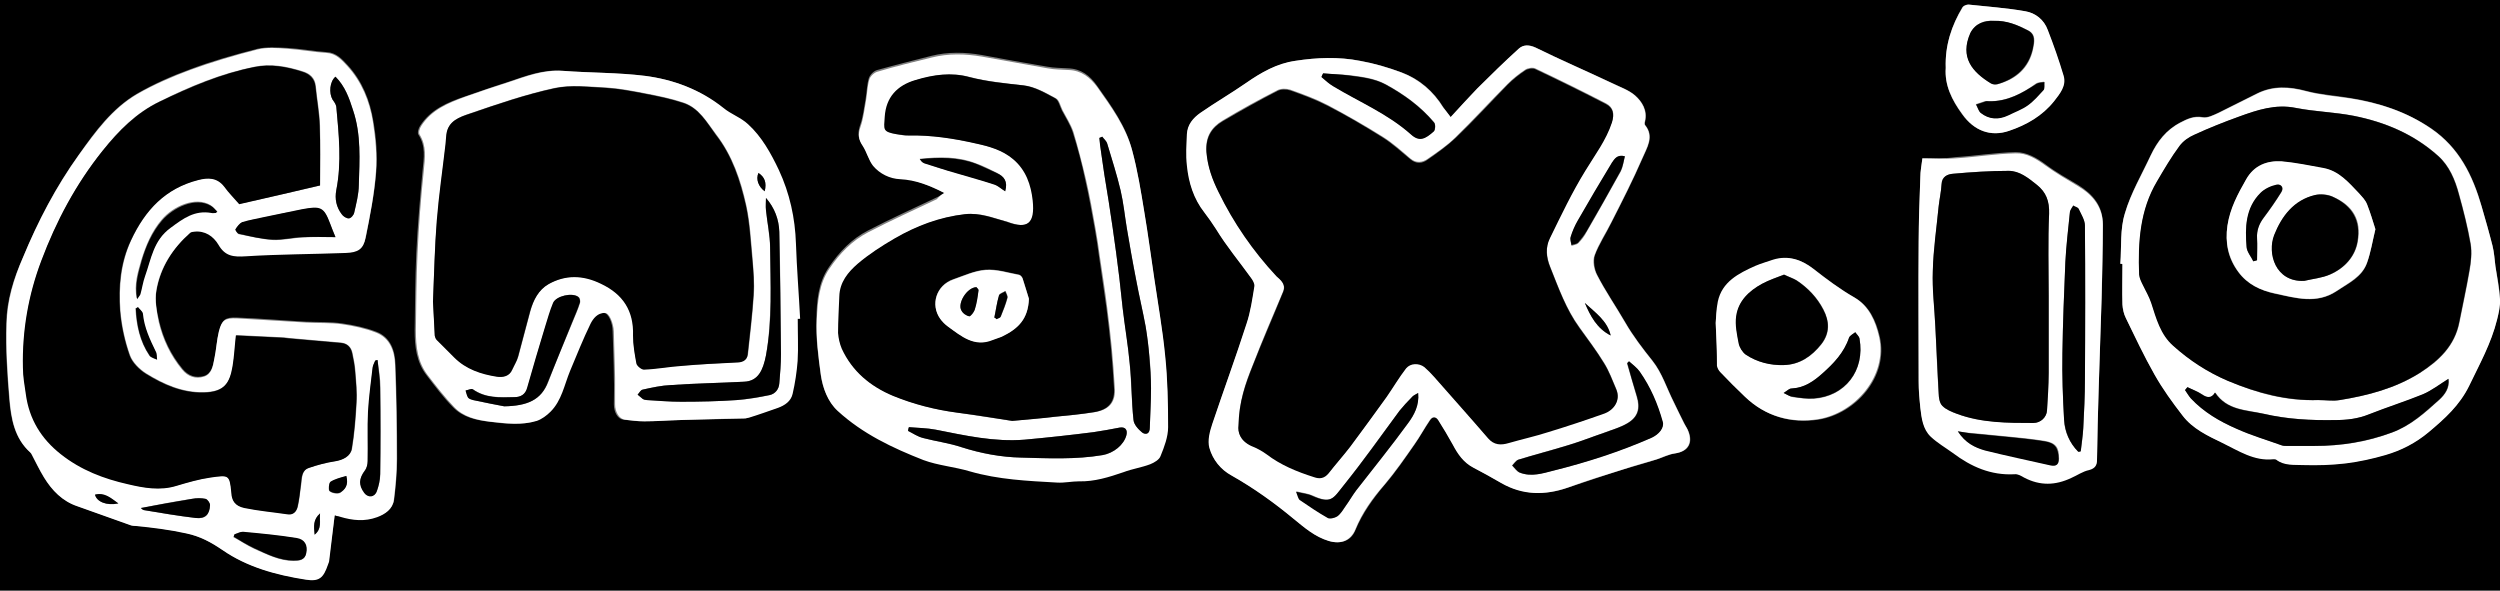 <?xml version="1.0" encoding="utf-8"?>
<!-- Generator: Adobe Illustrator 19.0.0, SVG Export Plug-In . SVG Version: 6.00 Build 0)  -->
<svg version="1.1" id="Lag_1" xmlns="http://www.w3.org/2000/svg" xmlns:xlink="http://www.w3.org/1999/xlink" x="0px" y="0px"
	 viewBox="-3.2 319.4 599.9 141.7" style="enable-background:new -3.2 319.4 599.9 141.7;" xml:space="preserve">
<rect x="-3.2" y="319.4" width="599.9" height="141.7" fill="#808080" stroke="none"/>
<style type="text/css">
	.st0{fill:#FFFFFF;}
</style>
<g>
	<path d="M-3.2,461.1c0-47.2,0-94.5,0-141.7c200.6,0,401.1,0,601.8,0c0,47.2,0,94.5,0,141.7C397.9,461.1,197.4,461.1-3.2,461.1z
		 M77.1,443.1c0.1,0,0.3-0.1,0.5-0.1c0.3,0,0.6,0.1,0.9,0.2c2.9,1,5.9,1.2,8.9,0.1c2-0.7,3.7-1.9,4-4.1c0.4-3.3,0.7-6.5,0.7-9.8
		c0-7.5-0.1-15.1-0.4-22.6c-0.1-3.3-1.2-6.5-4.6-7.8c-2.6-1-5.4-1.6-8.2-2c-2.8-0.4-5.7-0.3-8.6-0.4c-5.5-0.3-11.1-0.8-16.6-1
		c-2.8-0.1-3.6,0.4-4.3,3.2c-0.6,2.2-0.7,4.4-1.1,6.6c-0.4,1.7-0.7,3.6-2.5,4.2c-2,0.6-3.8,0-5.2-1.7c-2.8-3.4-4.6-7.2-5.6-11.4
		c-0.6-2.5-1.1-5.2-0.6-7.6c1-5.5,4-10.1,8.1-13.8c0.2-0.2,0.7-0.2,1-0.3c2.6-0.3,4.7,1.1,5.8,3.1c1.6,2.8,3.6,3,6.6,2.8
		c8-0.6,16-0.6,24-0.8c2.8-0.1,4.1-0.9,4.7-3.6c1-5.2,2.1-10.5,2.5-15.8c0.3-4,0-8-0.7-12c-0.8-5-2.7-9.7-6.2-13.5
		c-1.3-1.4-2.7-3-5-3.1c-3.1-0.2-6.2-0.8-9.4-1c-2.4-0.1-4.9-0.3-7.2,0.2c-5.4,1.4-10.8,2.9-16.1,4.9c-4.4,1.6-8.7,3.5-12.7,5.8
		c-6,3.5-10.1,9-14,14.6C10.3,364,6,372.3,2.4,381c-2.4,5.2-4,10.5-4.1,16c-0.2,6,0.2,12.1,0.7,18.1c0.4,4.7,1.2,9.4,5,12.8
		c0.1,0.1,0.2,0.3,0.3,0.4c1,1.9,1.9,3.8,3,5.6c1.9,3.1,4.4,5.7,8,6.9c4.3,1.5,8.6,3.1,12.9,4.6c0.3,0.1,0.6,0,0.9,0.1
		c4.1,0.4,8.2,0.9,12.3,1.8c3.3,0.8,5.9,2.1,8.7,4c6,4.1,12.9,6,20,7.1c3.2,0.5,4.3-0.4,5.3-3.6c0.1-0.3,0.3-0.7,0.3-1
		C76.2,450.3,76.6,446.7,77.1,443.1z M344.9,347.5c-0.9-1.1-1.3-1.7-1.7-2.3c-2.4-3.9-5.7-6.8-10-8.4c-3.2-1.2-6.6-2.2-10-2.8
		c-5.1-1-10.4-0.8-15.5,0c-4.5,0.7-8.2,2.8-11.8,5.3c-3.6,2.5-7.4,4.7-11,7.2c-1.7,1.2-3.1,2.9-3.2,5.1c-0.1,2.5-0.2,5,0,7.5
		c0.4,4.1,1.6,8,4.2,11.3c1,1.3,1.9,2.6,2.8,4c2.5,4.1,5.6,7.8,8.4,11.7c0.4,0.6,0.9,1.4,0.8,2c-0.5,3-1,6.1-1.9,9
		c-2.6,8-5.6,15.9-8.2,24c-0.6,1.9-1.2,4.1-0.7,5.8c0.7,2.8,2.7,5.1,5.3,6.6c5.3,3,10.2,6.5,14.9,10.4c2.5,2.1,5,4.3,8.4,5.3
		c3.1,0.9,5.4-0.1,6.4-2.7c1.7-4,4.2-7.5,7-10.8c2.6-3,4.9-6.4,7.2-9.7c1.3-1.9,2.4-3.9,3.7-5.8c0.6-0.9,1.4-0.9,2,0
		c1.2,1.9,2.4,3.9,3.5,5.9c1.2,2.2,2.6,4.2,4.9,5.5c2.3,1.2,4.5,2.5,6.7,3.7c5.2,2.9,10.5,3,16,1.1c4.5-1.5,8.9-3,13.4-4.4
		c2.6-0.8,5.3-1.5,8-2.4c1.4-0.4,2.8-1.2,4.3-1.4c3.4-0.5,4.2-2.7,3.2-5.3c-0.3-0.7-0.7-1.2-1-1.9c-0.9-1.7-1.7-3.4-2.5-5.1
		c-1.7-3.3-2.8-7-5.1-9.9c-2.4-3-4.7-6-6.6-9.3c-2.2-3.8-4.7-7.4-6.7-11.3c-0.7-1.3-1-3.4-0.6-4.7c1-2.7,2.7-5.2,4-7.9
		c2.6-5.1,5.2-10.2,7.5-15.5c1-2.4,2.9-5.1,0.6-7.9c-0.2-0.2-0.1-0.6,0-0.9c0.6-2.6-0.7-4.7-2.4-6.2c-1.5-1.3-3.5-2-5.4-2.9
		c-6.2-2.9-12.4-5.6-18.5-8.6c-1.5-0.7-2.9-0.7-4,0.3c-3.4,3.1-6.7,6.3-9.9,9.5C349.2,342.8,347.2,345,344.9,347.5z M223.4,365.7
		c-0.7,0.4-1.2,0.8-1.9,1.1c-5.5,2.6-11,5.1-16.4,7.9c-3.9,2-6.9,5.1-9.4,8.8c-2.6,3.8-2.9,8.1-3,12.2c-0.2,4.4,0.4,8.9,1,13.4
		c0.4,3.2,1.6,6.3,4,8.5c5.9,5.5,13.1,8.9,20.6,11.8c3.5,1.4,7.5,1.6,11.1,2.7c6.9,2.1,13.9,2.3,21,2.7c1.7,0.1,3.5-0.3,5.2-0.3
		c3.8,0.1,7.3-1,10.7-2.2c2.1-0.7,4.3-1.1,6.4-1.9c1-0.4,2.2-1.1,2.5-2c0.8-2.2,1.8-4.6,1.8-6.9c0-5.7-0.1-11.4-0.7-17.1
		c-0.6-6.2-1.7-12.3-2.6-18.5c-0.8-5.3-1.5-10.7-2.4-16c-0.8-4.9-1.6-9.9-2.9-14.7c-1.5-5.7-5-10.5-8.4-15.3c-1.7-2.4-3.8-4-6.9-4.1
		c-1.7-0.1-3.4-0.1-5-0.4c-5.2-0.9-10.5-1.8-15.7-2.8c-4-0.7-8.1-0.8-12.1,0.2c-4.3,1.1-8.7,2.2-13,3.4c-0.8,0.2-1.7,1.1-2,1.9
		c-0.5,1.6-0.5,3.4-0.8,5.1c-0.4,2.1-0.6,4.3-1.3,6.2c-0.6,1.8-0.6,3.1,0.5,4.6c1,1.5,1.4,3.4,2.5,4.8c1.6,1.9,4,3.1,6.5,3.2
		C216.5,362.6,219.9,363.9,223.4,365.7z M188.2,395.9c0.1,0,0.2,0,0.3,0c-0.3-6-0.8-12-1-18c-0.2-6.2-1.6-12.1-4.1-17.7
		c-1.9-4.1-4-8-7.4-11c-1.7-1.6-4.1-2.4-5.9-3.9c-5.5-4.5-11.9-6.9-18.8-7.7c-6.5-0.8-13.1-0.7-19.7-1.2c-4.6-0.4-8.8,1.3-13,2.7
		c-3.5,1.1-6.9,2.3-10.4,3.5c-4.1,1.4-8.1,3.1-10.6,7c-0.4,0.6-0.7,1.7-0.4,2.1c1.8,2.8,1.3,5.6,1,8.6c-0.6,6.6-1.2,13.2-1.5,19.8
		c-0.3,6.2-0.3,12.4-0.4,18.6c0,3.8,0.4,7.6,2.9,10.8c2,2.6,4,5.3,6.3,7.6c2.3,2.4,5.4,3.1,8.7,3.5c3.7,0.5,7.5,0.9,11.1-0.2
		c1.2-0.4,2.3-1.3,3.3-2.2c2.8-2.7,3.3-6.4,4.7-9.8c1.6-3.8,3.1-7.6,4.9-11.3c0.6-1.3,1.7-2.7,3.5-2.6c1.1,0,2.1,2.4,2.1,4.4
		c0.1,3.7,0.3,7.4,0.3,11.2c0.1,2.1,0,4.2,0,6.3c0,2,1,3.6,2.3,3.7c1.6,0.2,3.2,0.4,4.8,0.4c2.8,0,5.5-0.3,8.3-0.3
		c5.3-0.1,10.6-0.2,15.9-0.4c0.3,0,0.6-0.1,0.9-0.2c2.3-0.8,4.5-1.6,6.8-2.3c1.7-0.6,3.2-1.6,3.6-3.4c0.6-2.6,1-5.2,1.2-7.9
		C188.3,402.7,188.2,399.3,188.2,395.9z M505.6,382.7c0.2,0,0.4,0,0.5,0c0,3.2-0.1,6.5,0,9.7c0,1.1,0.3,2.3,0.8,3.2
		c2.2,4.6,4.4,9.2,6.9,13.6c2,3.4,4.3,6.7,6.7,9.8c2.5,3.2,6.1,5,9.6,6.6c3.8,1.8,7.6,4.3,12.2,3.9c0.2,0,0.5,0,0.7,0.1
		c2,1.5,4.4,1.2,6.5,1.3c3.4,0.2,6.8,0,10.2-0.4c3.2-0.4,6.4-1.1,9.5-2c3.8-1.1,7.3-2.9,10.4-5.5c3.9-3.2,7.4-6.4,9.7-11.1
		c2.5-5.2,5.3-10.3,6.7-15.9c0.4-1.6,0.7-3.3,0.7-4.9c-0.1-2.7-0.7-5.3-1.1-7.9c-0.2-1.6-0.3-3.3-0.7-4.9c-0.8-3.1-1.7-6.3-2.6-9.4
		c-2.1-7.5-5.4-14.1-12.1-18.7c-6-4-12.5-6.2-19.5-7.3c-3.5-0.6-7.1-0.8-10.5-1.7c-4.1-1.1-8-1.3-11.8,0.6c-3.1,1.5-6.1,3.1-9.2,4.6
		c-1.2,0.6-2.7,1.3-3.8,1.1c-2.2-0.4-3.7,0.4-5.5,1.3c-3.3,1.8-5.5,4.5-7,7.8c-2.2,4.6-4.8,9.1-6.2,13.9
		C505.5,374.4,505.9,378.6,505.6,382.7z M458.1,357.4c-0.2,1.7-0.5,3.1-0.5,4.4c-0.2,5.2-0.3,10.3-0.4,15.5c-0.1,11.1,0,22.3,0,33.4
		c0,2.1,0.1,4.2,0.4,6.3c0.3,2.5,0.6,5.1,2.5,6.9c1.6,1.5,3.5,2.6,5.3,3.9c4.4,3.3,9.2,5.4,14.8,5.1c0.8,0,1.6,0.4,2.3,0.8
		c3.7,2.1,7.5,1.9,11.3,0.1c1.4-0.7,2.8-1.6,4.3-1.9c1.6-0.3,1.9-1.1,1.9-2.5c0.1-5.7,0.2-11.3,0.4-17c0.2-7.2,0.5-14.4,0.7-21.6
		c0.2-5.9,0.3-11.8,0.3-17.7c0-4.3-2.4-7.1-5.9-9.3c-2.7-1.6-5.4-3.1-7.9-5c-2.2-1.6-4.5-2.9-7.1-2.9c-4.8,0.1-9.6,0.9-14.4,1.2
		C463.4,357.5,460.7,357.4,458.1,357.4z M408.5,396.9c0.2,4,0.3,7.2,0.5,10.4c0,0.5,0.4,1.1,0.8,1.5c1.9,2,3.9,4,5.9,5.9
		c4.9,4.7,11,6.4,17.5,5.4c8.9-1.4,16.8-10.3,14.7-19.8c-0.9-3.9-2.5-7.4-5.9-9.4c-3.5-2-6.7-4.4-9.9-6.9c-2.8-2.2-6-3.3-9.6-2.2
		c-1.5,0.4-3,0.9-4.3,1.5c-4,1.8-8,3.8-9,8.6C408.6,393.8,408.6,395.8,408.5,396.9z M463.7,335.7c-0.3,4.1,1.4,7.7,3.9,11.1
		c2.8,3.9,6.8,5.5,11.2,4c4.2-1.5,8-3.6,10.8-7.1c1.4-1.8,3-3.7,2.3-6.1c-1.1-3.7-2.4-7.4-3.8-11c-0.9-2.5-2.9-4.1-5.4-4.5
		c-4.5-0.8-9.1-1.1-13.6-1.6c-0.4,0-1.1,0.2-1.4,0.6C465.1,325.5,463.5,330.3,463.7,335.7z"/>
	<path class="st0" d="M77.1,443.1c-0.4,3.6-0.9,7.2-1.3,10.8c0,0.3-0.2,0.7-0.3,1c-1.1,3.2-2.1,4.1-5.3,3.6c-7.1-1.1-14.1-3-20-7.1
		c-2.8-1.9-5.3-3.3-8.7-4c-4.1-0.9-8.1-1.4-12.3-1.8c-0.3,0-0.6,0-0.9-0.1c-4.3-1.5-8.6-3.1-12.9-4.6c-3.6-1.2-6.1-3.8-8-6.9
		c-1.1-1.8-2-3.7-3-5.6c-0.1-0.2-0.2-0.3-0.3-0.4c-3.8-3.4-4.6-8.1-5-12.8c-0.5-6-0.9-12.1-0.7-18.1c0.1-5.5,1.7-10.8,3.9-15.9
		c3.6-8.7,7.9-16.9,13.4-24.6c4-5.5,8-11.1,14-14.6c4-2.3,8.4-4.2,12.7-5.8c5.2-1.9,10.6-3.5,16.1-4.9c2.3-0.6,4.8-0.4,7.2-0.2
		c3.1,0.2,6.2,0.8,9.4,1c2.3,0.1,3.7,1.7,5,3.1c3.5,3.8,5.4,8.5,6.2,13.5c0.6,3.9,1,8,0.7,12c-0.4,5.3-1.4,10.5-2.5,15.8
		c-0.5,2.7-1.8,3.5-4.7,3.6c-8,0.3-16,0.3-24,0.8c-3,0.2-5,0-6.6-2.8c-1.2-2-3.2-3.4-5.8-3.1c-0.3,0-0.8,0.1-1,0.3
		c-4.2,3.7-7.2,8.3-8.1,13.8c-0.4,2.4,0.1,5.1,0.6,7.6c1,4.2,2.8,8,5.6,11.4c1.4,1.7,3.2,2.3,5.2,1.7c1.9-0.6,2.2-2.5,2.5-4.2
		c0.5-2.2,0.6-4.5,1.1-6.6c0.7-2.8,1.5-3.3,4.3-3.2c5.6,0.3,11.1,0.7,16.6,1c2.9,0.2,5.8,0,8.6,0.4c2.8,0.4,5.6,1,8.2,2
		c3.4,1.3,4.5,4.5,4.6,7.8c0.3,7.5,0.4,15.1,0.4,22.6c0,3.3-0.3,6.6-0.7,9.8c-0.3,2.2-2.1,3.4-4,4.1c-3,1.1-5.9,0.8-8.9-0.1
		c-0.3-0.1-0.6-0.2-0.9-0.2C77.4,443,77.2,443.1,77.1,443.1z M73.6,363.9c0-5.2,0.1-9.8,0-14.4c-0.1-3.1-0.7-6.2-1-9.4
		c-0.2-2.1-1.5-3.1-3.2-3.6c-3.8-1.2-7.6-1.9-11.5-1.1c-8,1.6-15.5,4.7-22.7,8.3c-5.6,2.7-9.9,6.9-13.7,11.8
		c-6.4,8-11.1,16.9-14.7,26.4c-3.1,8.3-4.6,16.8-4.4,25.6c0,2.1,0.4,4.3,0.7,6.4c0.9,5.9,3.7,10.6,8.4,14.4
		c4.8,3.8,10.2,5.8,16.1,7.2c3.8,0.9,7.6,1.6,11.6,0.4c2.7-0.8,5.5-1.6,8.2-2c4.2-0.5,4.6-0.7,5,3.6c0.2,2,0.9,3.3,3.1,3.7
		c3.4,0.7,6.8,1,10.2,1.5c1.5,0.2,2.3-0.6,2.6-1.8c0.4-1.7,0.5-3.5,0.8-5.3c0.2-1.5,0.1-3.4,1.9-4c2.1-0.7,4.2-1.2,6.3-1.6
		c1.9-0.3,3.7-1.2,4-3c0.6-3.6,0.9-7.3,1.1-11c0.1-2.5-0.1-5-0.3-7.5c-0.1-1.5-0.4-2.9-0.7-4.4c-0.3-1.4-1.2-2.3-2.7-2.5
		c-4.2-0.4-8.3-0.7-12.5-1.1c-0.8-0.1-1.5-0.2-2.3-0.2c-3.5-0.2-6.9-0.3-10.4-0.5c-0.3,2.6-0.4,5-0.8,7.4c-0.7,4.1-2,6.2-7,6.3
		c-5.1,0.1-9.6-1.9-13.8-4.5c-1.6-1-3.3-2.7-3.9-4.4c-1.2-3.4-2-7.1-2.3-10.7c-0.4-5.8,0.1-11.4,2.6-16.9
		c3.4-7.3,8.3-12.5,16.2-14.5c2.3-0.6,4.5-0.6,6.2,1.6c1.1,1.4,2.3,2.7,3.6,4.2C60.7,366.9,67.3,365.4,73.6,363.9z M77.3,337.8
		c-1.4,1.2-1.6,4-0.7,5.5c0.3,0.5,0.8,1.1,0.9,1.7c0.6,6.7,1.4,13.3,0,20c-0.4,2.2,0,4.1,1.3,5.8c0.4,0.5,1.2,1.1,1.7,1
		c0.5,0,1.2-0.8,1.3-1.4c0.5-2.2,1-4.4,1.1-6.6c0.1-6,0.6-12.2-1.4-18C80.6,342.9,79.6,340.1,77.3,337.8z M77.3,376.3
		c-0.5-1.2-0.9-2.2-1.3-3.2c-1.5-3.9-2.3-4.2-6.7-3.4c-3.1,0.6-6.1,1.2-9.2,1.9c-1.7,0.4-3.5,0.6-5.2,1.2c-0.7,0.2-1.2,1-1.6,1.7
		c-0.1,0.1,0.5,1,0.8,1.1c2.7,0.5,5.4,1.2,8.2,1.4c2.3,0.1,4.7-0.5,7.1-0.6C72,376.2,74.5,376.3,77.3,376.3z M87.4,405.8
		c-0.2,0-0.4,0-0.5,0c-0.2,0.5-0.5,1.1-0.6,1.6c-0.4,3.5-0.9,7.1-1.1,10.6c-0.2,4,0,8-0.1,11.9c0,0.8-0.3,1.7-0.7,2.3
		c-1.4,1.9-1.5,3.4-0.1,5.3c0.9,1.2,2.5,1.1,3-0.4c0.4-1.3,0.7-2.6,0.8-4c0.1-6.9,0.1-13.9,0-20.8C88.1,410.3,87.7,408,87.4,405.8z
		 M53.1,447.6c-0.1,0.2-0.2,0.4-0.3,0.7c1.7,0.9,3.3,2,5,2.8c3,1.3,6,2.9,9.4,2.9c1.4,0,2.7-0.1,3-1.8c0.4-1.9-0.4-3.3-2.3-3.6
		c-4.3-0.7-8.6-1.1-12.9-1.5C54.5,447,53.8,447.4,53.1,447.6z M48.6,370.5c0.1-0.1,0.2-0.3,0.3-0.4c-0.5-0.5-1-1.1-1.6-1.5
		c-3.7-2.2-9.1,0.4-11.7,3.5c-2.4,2.8-3.8,6.2-4.9,9.7c-0.8,2.9-1.8,5.7-1.1,9.2c0.4-0.6,0.7-0.8,0.8-1.2c0.4-1.4,0.6-2.9,1.1-4.3
		c1.5-4.1,2.1-8.6,6.1-11.6c3.1-2.3,5.8-4.3,9.8-3.6C47.9,370.6,48.2,370.5,48.6,370.5z M30.6,441.3c0.2,0.1,0.4,0.5,0.7,0.5
		c4.1,0.7,8.3,1.4,12.5,1.9c2.3,0.3,3.3-0.8,3.4-3.1c0-0.5-0.6-1.4-1.1-1.5c-1-0.2-2.2-0.2-3.2,0C38.8,439.7,34.7,440.5,30.6,441.3z
		 M29.9,393.1c-0.2,0.1-0.4,0.2-0.6,0.3c0.2,4,1,7.9,3.3,11.3c0.3,0.5,1.2,0.7,1.8,1c-0.1-0.6,0-1.4-0.3-1.9
		c-1.5-2.9-2.8-5.8-3.1-9.1C31,394.2,30.3,393.7,29.9,393.1z M79.9,433.6c-1.4,0.5-2.7,0.8-3.8,1.5c-0.4,0.3-0.6,2-0.2,2.2
		c0.6,0.5,1.9,0.7,2.5,0.4C79.5,436.9,80.5,435.8,79.9,433.6z M25.2,440.2c-1.9-1.3-3.3-2.7-5.6-2.1C20,439.8,22.4,440.8,25.2,440.2
		z M73.6,442.6c-1.7,1.5-1.5,3.1-1.3,5.1C74.2,446.2,73.4,444.4,73.6,442.6z"/>
	<path class="st0" d="M344.9,347.5c2.3-2.5,4.3-4.7,6.4-6.9c3.2-3.2,6.5-6.4,9.9-9.5c1.1-1,2.4-1,4-0.3c6.1,3,12.4,5.7,18.5,8.6
		c1.8,0.9,3.9,1.6,5.4,2.9c1.7,1.5,3,3.6,2.4,6.2c-0.1,0.3-0.1,0.7,0,0.9c2.3,2.8,0.4,5.5-0.6,7.9c-2.3,5.3-4.9,10.4-7.5,15.5
		c-1.3,2.6-3,5.1-4,7.9c-0.5,1.4-0.1,3.4,0.6,4.7c2,3.9,4.5,7.5,6.7,11.3c1.9,3.3,4.2,6.3,6.6,9.3c2.3,2.9,3.4,6.5,5.1,9.9
		c0.8,1.7,1.7,3.4,2.5,5.1c0.3,0.6,0.8,1.2,1,1.9c1,2.5,0.2,4.8-3.2,5.3c-1.5,0.2-2.9,0.9-4.3,1.4c-2.6,0.8-5.3,1.5-8,2.4
		c-4.5,1.4-9,2.8-13.4,4.4c-5.5,1.9-10.8,1.9-16-1.1c-2.2-1.3-4.4-2.5-6.7-3.7c-2.3-1.2-3.7-3.2-4.9-5.5c-1.1-2-2.3-4-3.5-5.9
		c-0.6-0.9-1.4-0.9-2,0c-1.3,1.9-2.4,4-3.7,5.8c-2.3,3.3-4.6,6.6-7.2,9.7c-2.9,3.3-5.4,6.8-7,10.8c-1.1,2.6-3.4,3.6-6.4,2.7
		c-3.3-1-5.8-3.2-8.4-5.3c-4.7-3.9-9.6-7.4-14.9-10.4c-2.6-1.4-4.5-3.8-5.3-6.6c-0.5-1.8,0.1-4,0.7-5.8c2.7-8,5.6-15.9,8.2-24
		c1-2.9,1.4-6,1.9-9c0.1-0.6-0.4-1.5-0.8-2c-2.8-3.9-5.9-7.6-8.4-11.7c-0.9-1.4-1.8-2.7-2.8-4c-2.6-3.3-3.8-7.2-4.2-11.3
		c-0.3-2.5-0.1-5,0-7.5c0.1-2.3,1.5-3.9,3.2-5.1c3.6-2.5,7.4-4.7,11-7.2s7.4-4.7,11.8-5.3c5.2-0.8,10.4-1,15.5,0
		c3.4,0.6,6.8,1.6,10,2.8c4.2,1.6,7.6,4.5,10,8.4C343.6,345.8,344.1,346.4,344.9,347.5z M294,421.5c-0.2,1.6,0.3,3.6,3,4.7
		c1.3,0.5,2.6,1.2,3.7,2c3.4,2.6,7.4,4.2,11.4,5.5c1.4,0.4,2.5,0.3,3.5-0.9c1.7-2.1,3.6-4.2,5.2-6.4c3-3.9,5.9-7.9,8.7-11.9
		c1.6-2.3,3-4.7,4.7-6.9c1-1.3,3.1-1.4,4.4-0.3c0.8,0.7,1.6,1.5,2.3,2.3c4.4,4.9,8.7,9.9,13,14.8c1.4,1.6,3.1,1.7,5,1.1
		c3.1-0.9,6.3-1.6,9.4-2.6c4.6-1.4,9.1-2.8,13.6-4.5c2.1-0.7,3.9-3.1,2.7-5.8c-0.9-2.1-1.7-4.3-2.9-6.2c-1.8-2.9-3.9-5.7-5.9-8.5
		c-3.2-4.4-5-9.5-7-14.5c-1-2.5-1.1-4.8-0.1-7c2.6-5.5,5.3-11,8.5-16.2c2.3-3.8,4.9-7.4,6.4-11.6c0.7-1.9,0.3-3.5-1.4-4.4
		c-5.6-2.9-11.3-5.7-17-8.4c-0.6-0.3-1.8-0.1-2.4,0.3c-1.5,1-2.9,2.1-4.2,3.4c-4.2,4.2-8.2,8.6-12.5,12.8c-2,2-4.4,3.6-6.7,5.2
		c-1.3,0.9-2.8,1.1-4.2-0.1c-2.1-1.8-4.2-3.7-6.6-5.2c-4.3-2.7-8.7-5.2-13.2-7.6c-2.9-1.5-5.9-2.6-9-3.7c-0.9-0.3-2.2-0.3-3,0.1
		c-4.5,2.3-8.9,4.7-13.2,7.3c-2.7,1.6-4.2,3.9-3.9,7.4c0.2,3.5,1.4,6.6,2.9,9.6c3.6,7.4,8.3,14.1,13.9,20.2c0.9,1,2.3,2,1.6,3.8
		c-2.5,5.9-5,11.7-7.3,17.7C295.6,411.4,294.1,415.8,294,421.5z M387.7,406.1c-0.2,0.2-0.4,0.3-0.5,0.5c0.8,2.6,1.5,5.3,2.3,7.9
		c0.9,2.9,0.3,5-2.3,6.5c-1.7,1-3.5,1.5-5.4,2.2c-3,1.1-5.9,2.2-9,3.1c-3.9,1.2-7.8,2.2-11.7,3.4c-0.6,0.2-1,0.9-1.5,1.4
		c0.6,0.6,1.1,1.4,1.8,1.7c2.8,1.1,5.6,0.1,8.2-0.5c8-2,15.7-4.6,23.3-7.8c2-0.8,3.2-2.5,2.8-3.9c-1.2-4.3-3-8.4-5.5-12
		C389.6,407.7,388.6,407,387.7,406.1z M314.3,337c-0.1,0.3-0.3,0.6-0.4,0.8c0.9,0.7,1.8,1.6,2.8,2.2c6.3,3.8,13.1,6.6,18.7,11.6
		c2,1.8,3.4,1.1,5.5-0.8c0.4-0.3,0.4-1.7,0-2.1c-3.2-3.8-7.2-6.7-11.6-9.1c-2.8-1.5-5.9-1.8-8.9-2.2
		C318.4,337.3,316.3,337.2,314.3,337z M337.1,413.7c-0.7,0.4-1.2,0.6-1.5,1c-1,1-2,2.1-2.9,3.2c-4.5,6-8.8,12.1-13.4,17.9
		c-2.5,3.2-3,4.6-7.5,2.5c-1.1-0.5-2.3-0.6-3.9-1c0.4,1,0.5,1.7,0.9,2c2.2,1.5,4.4,3,6.7,4.3c0.6,0.3,1.7,0,2.3-0.4
		c0.8-0.6,1.4-1.6,2-2.5c0.8-1.2,1.6-2.5,2.5-3.7c4.2-5.4,8.5-10.7,12.5-16.2C336.1,419,337.4,416.7,337.1,413.7z M386.7,356.9
		c-1.9-0.5-2.5,0.7-3.1,1.7c-2.8,4.6-5.5,9.2-8.2,13.9c-0.7,1.2-1.3,2.5-1.7,3.9c-0.2,0.6,0.1,1.3,0.2,2c0.6-0.2,1.3-0.3,1.6-0.6
		c0.8-0.8,1.5-1.7,2-2.7c2.8-4.8,5.5-9.7,8.2-14.5C386.3,359.4,386.4,358.1,386.7,356.9z M383.3,399.9c-0.8-3.6-3.8-5.5-6.2-7.8
		C378.5,395.3,380,398.3,383.3,399.9z"/>
	<path class="st0" d="M223.4,365.7c-3.5-1.8-6.8-3.1-10.6-3.3c-2.5-0.1-4.9-1.3-6.5-3.2c-1.1-1.4-1.5-3.3-2.5-4.8
		c-1.1-1.6-1.1-2.9-0.5-4.6c0.7-2,0.9-4.1,1.3-6.2c0.3-1.7,0.3-3.4,0.8-5.1c0.2-0.8,1.2-1.7,2-1.9c4.3-1.3,8.6-2.3,13-3.4
		c4-1,8-0.9,12.1-0.2c5.2,0.9,10.5,1.9,15.7,2.8c1.6,0.3,3.3,0.3,5,0.4c3.1,0.1,5.2,1.8,6.9,4.1c3.4,4.8,6.9,9.6,8.4,15.3
		c1.3,4.8,2.1,9.8,2.9,14.7c0.9,5.3,1.6,10.7,2.4,16c0.9,6.2,2,12.3,2.6,18.5c0.6,5.7,0.7,11.4,0.7,17.1c0,2.3-0.9,4.7-1.8,6.9
		c-0.3,0.9-1.5,1.6-2.5,2c-2.1,0.8-4.3,1.1-6.4,1.9c-3.5,1.2-7,2.3-10.7,2.2c-1.7,0-3.5,0.4-5.2,0.3c-7.1-0.4-14.1-0.7-21-2.7
		c-3.7-1.1-7.6-1.4-11.1-2.7c-7.4-2.9-14.6-6.3-20.6-11.8c-2.4-2.2-3.5-5.4-4-8.5c-0.6-4.4-1.2-8.9-1-13.4c0.2-4.2,0.5-8.5,3-12.2
		s5.5-6.8,9.4-8.8c5.4-2.8,10.9-5.3,16.4-7.9C222.1,366.6,222.7,366.1,223.4,365.7z M239.7,420.4c4.1-0.4,7.2-0.7,10.4-1
		c3.1-0.3,6.3-0.6,9.4-1.1c3.6-0.6,5.1-2.5,4.8-6c-0.2-3.1-0.4-6.2-0.7-9.3c-0.3-3.3-0.7-6.5-1.1-9.7c-0.5-4.2-1.2-8.3-1.8-12.5
		c-0.3-2.2-0.6-4.3-1-6.5c-0.7-4-1.4-7.9-2.3-11.8c-0.9-3.8-1.9-7.7-3-11.4c-0.6-1.8-1.7-3.5-2.6-5.2c-0.5-1-0.8-2.5-1.6-2.9
		c-2.4-1.3-5-2.8-7.6-3.1c-4.4-0.5-8.7-0.9-13-2c-4.4-1.2-8.6-0.5-12.9,0.7c-4.5,1.4-7.1,4.2-7.4,8.8c-0.2,3.1-0.6,3.6,2.8,4.2
		c0.9,0.2,1.9,0.4,2.8,0.3c5.5-0.1,10.8,0.7,16.1,1.9c3.2,0.7,6.5,1.6,9.1,3.8c3.1,2.6,4.3,6.1,4.7,9.9c0.6,5.6-1.3,6.9-6,5.2
		c-0.1,0-0.2-0.1-0.3-0.1c-3.3-0.9-6.4-2.2-10-1.8c-6,0.7-11.6,2.8-16.8,5.8c-3.1,1.8-6.2,3.8-8.9,6.1c-2.3,2-4.3,4.4-4.4,7.8
		c-0.1,2.9-0.3,5.9-0.3,8.8c0,1.3,0.3,2.6,0.9,3.8c2.5,5.5,6.8,9,12.3,11.3c4.9,2,9.9,3.3,15.2,4
		C231.1,419.1,235.8,419.8,239.7,420.4z M261.3,352.2c-0.2,0.1-0.5,0.2-0.7,0.3c0.1,1.1,0.3,2.2,0.4,3.3c0.3,1.8,0.5,3.6,0.8,5.5
		c0.7,4.3,1.4,8.5,2,12.8c0.6,4,1.1,8,1.6,12c0.3,2.4,0.5,4.9,0.8,7.3c0.6,4.5,1.3,8.9,1.7,13.4c0.4,4.5,0.4,9,0.9,13.4
		c0.1,1.1,1.2,2.2,2.1,3c0.8,0.6,1.7,0.3,1.8-1.1c0.1-3.2,0.3-6.4,0.3-9.5c0-2.6-0.1-5.2-0.4-7.7c-0.2-2.4-0.5-4.8-0.9-7.2
		c-0.7-3.8-1.6-7.5-2.3-11.3c-0.8-4.1-1.5-8.1-2.2-12.2c-0.5-3-0.8-6.1-1.5-9.1c-0.9-3.8-2.1-7.5-3.2-11.2
		C262.3,353.2,261.7,352.7,261.3,352.2z M214.9,421.9c-0.1,0.3-0.2,0.6-0.2,0.9c1.2,0.6,2.3,1.3,3.6,1.7c3.1,0.8,6.2,1.2,9.2,2.2
		c4.7,1.5,9.5,2.4,14.3,2.5c6.5,0.1,13.1,0.5,19.6-0.6c2.6-0.4,5-2.4,5.7-4.8c0.3-1.3-0.3-2-1.6-1.8c-2.1,0.4-4.2,0.8-6.3,1.1
		c-5.5,0.7-11,1.3-16.5,1.8c-7.3,0.6-14.3-1-21.4-2.4C219.2,422.1,217,422.1,214.9,421.9z M238,365.3c0.7-2.3-0.3-3.5-1.9-4.4
		c-1.7-0.8-3.3-1.7-5.1-2.3c-4.3-1.7-8.8-1.6-13.5-1.1c0.3,0.5,0.6,0.9,1.1,1c1.9,0.7,3.8,1.3,5.7,1.8c3.7,1.1,7.5,2.1,11.1,3.3
		C236.3,363.9,237,364.6,238,365.3z"/>
	<path class="st0" d="M188.2,395.9c0,3.4,0.2,6.8,0,10.1c-0.2,2.6-0.6,5.3-1.2,7.9c-0.4,1.8-1.9,2.8-3.6,3.4
		c-2.3,0.8-4.5,1.6-6.8,2.3c-0.3,0.1-0.6,0.1-0.9,0.2c-5.3,0.1-10.6,0.2-15.9,0.4c-2.8,0.1-5.5,0.3-8.3,0.3c-1.6,0-3.2-0.2-4.8-0.4
		c-1.3-0.2-2.3-1.8-2.3-3.7c0-2.1,0-4.2,0-6.3c-0.1-3.7-0.2-7.4-0.3-11.2c-0.1-2-1.1-4.4-2.1-4.4c-1.8-0.1-2.9,1.4-3.5,2.6
		c-1.8,3.7-3.3,7.5-4.9,11.3c-1.4,3.4-2,7.1-4.7,9.8c-0.9,0.9-2.1,1.8-3.3,2.2c-3.6,1.1-7.4,0.6-11.1,0.2c-3.3-0.4-6.4-1.1-8.7-3.5
		c-2.3-2.4-4.3-5-6.3-7.6c-2.5-3.2-2.9-6.9-2.9-10.8c0.1-6.2,0.1-12.4,0.4-18.6c0.3-6.6,0.8-13.2,1.5-19.8c0.3-3,0.7-5.9-1-8.6
		c-0.3-0.5,0-1.5,0.4-2.1c2.5-3.9,6.5-5.5,10.6-7c3.4-1.2,6.9-2.4,10.4-3.5c4.2-1.4,8.3-3,13-2.7c6.6,0.5,13.2,0.4,19.7,1.2
		c6.8,0.9,13.3,3.3,18.8,7.7c1.8,1.5,4.2,2.3,5.9,3.9c3.3,3,5.5,7,7.4,11c2.6,5.6,3.9,11.5,4.1,17.7c0.2,6,0.7,12,1,18
		C188.4,395.9,188.3,395.9,188.2,395.9z M100.7,391.8c0.1,2.2,0.3,5.1,0.5,8c0,0.4,0.2,0.8,0.5,1.1c1.4,1.4,2.8,2.8,4.2,4.2
		c2.8,2.9,6.4,4,10.2,4.6c1.4,0.2,3,0,3.7-1.7c0.4-1,1.1-2,1.4-3.1c1-3.6,1.9-7.3,2.9-10.9c0.7-2.7,1.9-5.1,4.4-6.5
		c4.1-2.3,8.3-2.2,12.6-0.1c5.3,2.5,7.9,6.5,7.7,12.4c-0.1,2.2,0.3,4.5,0.8,6.7c0.1,0.6,1.2,1.5,1.8,1.5c3.1-0.2,6.1-0.7,9.2-0.9
		c4.3-0.3,8.6-0.5,12.9-0.8c1.3-0.1,2.6-0.4,2.8-1.9c0.5-4.7,1.1-9.5,1.4-14.2c0.2-2.9-0.1-5.9-0.3-8.8c-0.4-4.3-0.6-8.6-1.5-12.7
		c-1.3-6-3.3-11.9-7.2-17c-2.3-3-4.1-6.4-7.9-7.7c-3-1-6-1.6-9.1-2.2s-6.2-1.2-9.3-1.4c-4.2-0.2-8.5-0.7-12.5,0.1
		c-6.9,1.5-13.6,3.8-20.3,6.1c-2.3,0.8-5.2,1.7-5.6,5c-0.1,0.8-0.1,1.6-0.2,2.3c-0.7,6.1-1.6,12.3-2.1,18.4
		C101.1,378.7,101,384.9,100.7,391.8z M180.6,366.9c0,1-0.1,2,0,2.9c0.3,3,0.9,6,1,9c0,8.6,0.5,17.3-1,25.9
		c-0.6,3.4-1.8,6.2-5.3,6.3c-5.8,0.3-11.7,0.4-17.5,0.8c-2.3,0.1-4.6,0.6-6.8,1.1c-0.5,0.1-0.8,0.8-1.2,1.2c0.4,0.3,0.8,0.7,1.2,1
		c0.3,0.2,0.7,0.3,1,0.3c2.8,0.1,5.5,0.4,8.3,0.4c4.4,0,8.9-0.1,13.3-0.4c2.6-0.2,5.3-0.6,7.9-1.2c1.3-0.3,2.2-1.3,2.3-2.8
		c0.2-2.3,0.4-4.7,0.4-7c-0.1-9.8-0.1-19.6-0.4-29.4C183.7,372.1,182.7,369.3,180.6,366.9z M117.8,416.9c5.5-0.1,8.9-1.5,10.6-5.9
		c1.8-4.8,3.8-9.5,5.8-14.3c0.6-1.5,1.3-3,1.8-4.6c0.1-0.4,0-1.2-0.3-1.4c-1.4-1.2-5.4-0.3-6.1,1.4c-0.7,1.9-1.3,3.8-1.9,5.7
		c-1.5,4.8-2.9,9.7-4.3,14.6c-0.5,1.6-1.5,2.3-3.1,2.3c-3.5,0-6.9,0.3-10-1.9c-0.3-0.2-1.1,0.2-1.7,0.3c0.2,0.6,0.2,1.2,0.6,1.7
		c0.2,0.3,0.8,0.5,1.2,0.6C113.2,416,116.1,416.6,117.8,416.9z M180.3,365.3c0.5-2.1,0-3.4-1.5-4.4
		C178.2,362.4,178.8,364.2,180.3,365.3z"/>
	<path class="st0" d="M505.6,382.7c0.3-4.1-0.1-8.3,1.1-12.1c1.4-4.8,4.1-9.3,6.2-13.9c1.6-3.3,3.7-6.1,7-7.8
		c1.7-0.9,3.3-1.7,5.5-1.3c1.2,0.2,2.6-0.6,3.8-1.1c3.1-1.5,6.1-3.1,9.2-4.6c3.8-1.9,7.7-1.7,11.8-0.6c3.4,0.9,7,1.2,10.5,1.7
		c7,1.1,13.6,3.2,19.5,7.3c6.7,4.6,9.9,11.2,12.1,18.7c0.9,3.1,1.8,6.2,2.6,9.4c0.4,1.6,0.5,3.3,0.7,4.9c0.4,2.6,0.9,5.3,1.1,7.9
		c0.1,1.6-0.3,3.3-0.7,4.9c-1.4,5.7-4.2,10.7-6.7,15.9c-2.3,4.7-5.9,7.9-9.7,11.1c-3.1,2.6-6.6,4.4-10.4,5.5c-3.1,0.9-6.3,1.6-9.5,2
		c-3.4,0.4-6.8,0.5-10.2,0.4c-2.2-0.1-4.6,0.2-6.5-1.3c-0.2-0.1-0.5-0.1-0.7-0.1c-4.6,0.5-8.3-2-12.2-3.9c-3.5-1.7-7.2-3.4-9.6-6.6
		c-2.4-3.1-4.8-6.4-6.7-9.8c-2.5-4.4-4.7-9.1-6.9-13.6c-0.5-1-0.7-2.2-0.8-3.2c-0.1-3.2,0-6.5,0-9.7
		C506,382.7,505.8,382.7,505.6,382.7z M553.1,415.4c1.8,0,3.5,0.2,5.2,0c6.7-1.1,13.3-2.8,19.2-6.5c4.6-2.9,8.4-6.5,9.5-12.2
		c0.8-4.1,1.7-8.1,2.4-12.2c0.4-2.2,0.6-4.5,0.3-6.6c-0.7-4-1.7-7.9-2.8-11.9c-0.9-3.4-2.3-6.8-5-9.2c-5.8-5.2-12.7-8.1-20.2-9.6
		c-4.6-0.9-9.3-1-13.9-1.9c-4.9-1-9.3,0.5-13.7,2.1c-3.6,1.3-7.2,2.7-10.6,4.3c-1.3,0.6-2.7,1.5-3.6,2.7c-2,2.7-3.7,5.6-5.4,8.5
		c-4.2,6.9-4.6,14.6-4.3,22.4c0,0.8,0.5,1.7,0.9,2.5c0.6,1.5,1.5,2.8,2,4.3c1.2,3.7,2.3,7.5,5.3,10.3c3.9,3.5,8.2,6.3,13.1,8.4
		C538.4,413.8,545.5,415.7,553.1,415.4z M521.7,412.3c-0.2,0.2-0.4,0.5-0.5,0.7c0.4,0.7,0.8,1.4,1.4,2c3.1,3.3,6.9,5.6,11,7.3
		c3.5,1.5,7.3,2.7,10.9,4c0.3,0.1,0.6,0.1,0.9,0.1c2.3,0,4.6,0,6.9,0c6.3,0,12.4-0.9,18.5-3.2c4.6-1.7,8-4.8,11.4-7.9
		c1.3-1.2,2.5-2.8,2.2-5c-2.2,1.3-4,2.8-6.1,3.7c-4.2,1.8-8.6,3.1-12.9,4.8c-2.7,1.1-5.4,1.4-8.2,1.4c-5.8,0.1-11.5-0.2-17.1-1.5
		c-4.2-1-8.8-0.8-11.7-5.1c-1,1.6-2,1.3-3.2,0.4C524.1,413.3,522.8,412.9,521.7,412.3z"/>
	<path class="st0" d="M458.1,357.4c2.6,0,5.3,0.2,8,0c4.8-0.3,9.6-1.1,14.4-1.2c2.6-0.1,4.9,1.3,7.1,2.9c2.5,1.8,5.2,3.4,7.9,5
		c3.5,2.1,5.9,5,5.9,9.3c0,5.9-0.2,11.8-0.3,17.7c-0.2,7.2-0.5,14.4-0.7,21.6c-0.2,5.7-0.3,11.3-0.4,17c0,1.3-0.4,2.1-1.9,2.5
		c-1.5,0.3-2.9,1.3-4.3,1.9c-3.8,1.8-7.5,1.9-11.3-0.1c-0.7-0.4-1.5-0.9-2.3-0.8c-5.7,0.3-10.4-1.8-14.8-5.1
		c-1.8-1.3-3.7-2.4-5.3-3.9c-1.9-1.8-2.2-4.4-2.5-6.9c-0.2-2.1-0.4-4.2-0.4-6.3c0-11.1-0.1-22.3,0-33.4c0-5.2,0.2-10.3,0.4-15.5
		C457.6,360.4,457.9,359.1,458.1,357.4z M488.4,390.4c0-6.6-0.2-13.2,0.1-19.7c0.1-3-0.7-5.2-3-7c-2-1.6-4.1-3.3-6.7-3.3
		c-4.5,0-9,0.3-13.4,0.7c-1.2,0.1-2.7,0.7-2.7,2.5c-0.1,1.8-0.5,3.5-0.7,5.3c-0.5,5.2-1.2,10.3-1.4,15.5c-0.1,4.4,0.4,8.8,0.6,13.3
		c0.3,5.3,0.4,10.7,0.8,16c0.1,1.1,0.2,2.4,0.9,3.1c0.9,0.9,2.3,1.5,3.5,1.9c5.9,2.2,12.1,2.1,18.3,2.2c1.8,0,3.2-1.4,3.3-3
		c0.2-3,0.3-6,0.4-9C488.4,402.7,488.4,396.6,488.4,390.4z M495.5,427.8c0.2,0,0.4,0,0.6,0c0.2-1.8,0.5-3.7,0.6-5.5
		c0.2-3.9,0.4-7.8,0.4-11.7c0-12.3,0.1-24.6,0-36.9c0-1.4-0.9-2.7-1.5-4c-0.2-0.4-0.8-0.6-1.3-0.8c-0.3,0.5-0.7,1-0.8,1.5
		c-0.4,4-0.9,8.1-1.1,12.1c-0.3,7.3-0.6,14.5-0.7,21.8c-0.1,5.3,0.1,10.7,0.4,16C492.2,423,493.4,425.7,495.5,427.8z M466.6,422.9
		c1.8,2.8,4.1,3.9,6.6,4.5c5.3,1.2,10.5,2.4,15.8,3.6c1.2,0.3,1.9-0.1,1.9-1.6c0-2.6-0.7-3.7-3.4-4.2c-3.1-0.5-6.2-0.8-9.3-1.1
		c-2.8-0.3-5.6-0.5-8.3-0.8C469,423.3,468,423.1,466.6,422.9z"/>
	<path class="st0" d="M408.5,396.9c0.1-1.1,0.1-3.1,0.5-5.1c1-4.8,5-6.8,9-8.6c1.4-0.6,2.9-1,4.3-1.5c3.6-1.1,6.8,0,9.6,2.2
		c3.2,2.5,6.4,4.9,9.9,6.9c3.4,2,5,5.5,5.9,9.4c2.1,9.4-5.8,18.4-14.7,19.8c-6.5,1-12.6-0.7-17.5-5.4c-2-1.9-4-3.9-5.9-5.9
		c-0.4-0.4-0.7-1-0.8-1.5C408.8,404.1,408.7,400.9,408.5,396.9z M424.9,385.3c-1.8,0.7-3.6,1.3-5.2,2.2c-3.1,1.7-5.7,4.1-6.2,7.8
		c-0.3,2.1,0.2,4.4,0.6,6.5c0.2,1,0.9,2.2,1.7,2.7c2.7,1.8,5.9,2.6,9.1,2.5c3.8-0.1,6.7-2.1,9-5c2.1-2.7,1.9-5.5,0.5-8.3
		c-1.5-2.9-3.7-5.2-6.4-7C427.1,386.2,426.1,385.8,424.9,385.3z M424.8,413.7c1.1,0.5,1.6,0.9,2.2,1c1.6,0.2,3.3,0.5,5,0.4
		c7.5-0.5,12.4-6.7,11-14.4c-0.1-0.6-0.6-1-1-1.5c-0.5,0.4-1.3,0.8-1.5,1.3c-1.2,3.6-3.7,6.2-6.4,8.6c-2.1,1.8-4.4,3.4-7.4,3.6
		C426.2,412.6,425.7,413.1,424.8,413.7z"/>
	<path class="st0" d="M463.7,335.7c-0.2-5.4,1.4-10.2,4.1-14.6c0.2-0.3,0.9-0.6,1.4-0.6c4.5,0.5,9.1,0.8,13.6,1.6
		c2.4,0.4,4.5,2,5.4,4.5c1.4,3.6,2.7,7.3,3.8,11c0.7,2.4-0.9,4.3-2.3,6.1c-2.8,3.5-6.6,5.7-10.8,7.1c-4.4,1.5-8.4,0-11.2-4
		C465.2,343.4,463.4,339.8,463.7,335.7z M475.3,324.4c-2.3-0.2-4.5,0.6-5.6,2.9c-2.7,5.9,0.5,9.4,4.9,12.1c0.4,0.3,1.1,0.3,1.6,0.2
		c4.5-1.2,7.6-4,8.5-8.6c0.3-1.5,0.7-3.4-1.2-4.3C481,325.4,478.4,324.4,475.3,324.4z M474.1,343.7c-0.4,0-0.7-0.1-1.1,0
		c-0.7,0.2-1.4,0.5-2.1,0.7c0.4,0.7,0.6,1.5,1.1,2c2,1.6,4.3,1.7,6.6,0.6c1.6-0.8,3.3-1.4,4.7-2.4c1.4-1,2.7-2.3,3.8-3.7
		c0.4-0.4,0.2-1.3,0.2-1.9c-0.7,0.1-1.4,0.1-1.9,0.4C482.1,341.8,478.5,343.7,474.1,343.7z"/>
	<path d="M73.6,363.9c-6.3,1.5-12.9,3-19.4,4.5c-1.3-1.5-2.6-2.8-3.6-4.2c-1.7-2.2-3.9-2.2-6.2-1.6c-7.9,2-12.8,7.2-16.2,14.5
		c-2.6,5.5-3,11.2-2.6,16.9c0.3,3.6,1.1,7.3,2.3,10.7c0.6,1.7,2.3,3.4,3.9,4.4c4.2,2.6,8.7,4.6,13.8,4.5c5-0.1,6.3-2.2,7-6.3
		c0.4-2.4,0.5-4.8,0.8-7.4c3.5,0.2,7,0.3,10.4,0.5c0.8,0,1.5,0.1,2.3,0.2c4.2,0.4,8.3,0.7,12.5,1.1c1.5,0.1,2.4,1,2.7,2.5
		c0.3,1.4,0.6,2.9,0.7,4.4c0.2,2.5,0.5,5,0.3,7.5c-0.2,3.7-0.5,7.4-1.1,11c-0.3,1.8-2.1,2.7-4,3c-2.1,0.3-4.3,0.9-6.3,1.6
		c-1.8,0.6-1.7,2.4-1.9,4c-0.2,1.8-0.4,3.5-0.8,5.3c-0.3,1.3-1.1,2.1-2.6,1.8c-3.4-0.5-6.8-0.8-10.2-1.5c-2.2-0.5-3-1.7-3.1-3.7
		c-0.4-4.4-0.7-4.2-5-3.6c-2.8,0.4-5.5,1.2-8.2,2c-3.9,1.2-7.8,0.5-11.6-0.4c-5.8-1.3-11.3-3.4-16.1-7.2C6.7,424.7,3.8,420,3,414
		c-0.3-2.1-0.7-4.2-0.7-6.4c-0.2-8.8,1.3-17.4,4.4-25.6c3.6-9.6,8.3-18.4,14.7-26.4c3.9-4.8,8.1-9.1,13.7-11.8
		c7.3-3.5,14.7-6.7,22.7-8.3c3.9-0.8,7.8-0.1,11.5,1.1c1.7,0.5,3,1.6,3.2,3.6c0.3,3.1,0.9,6.2,1,9.4
		C73.7,354.1,73.6,358.7,73.6,363.9z"/>
	<path d="M77.3,337.8c2.3,2.3,3.3,5.2,4.2,8c2,5.9,1.6,12,1.4,18c0,2.2-0.6,4.4-1.1,6.6c-0.1,0.6-0.8,1.4-1.3,1.4
		c-0.6,0-1.4-0.5-1.7-1c-1.3-1.7-1.7-3.7-1.3-5.8c1.3-6.7,0.6-13.3,0-20c-0.1-0.6-0.5-1.2-0.9-1.7C75.7,341.7,75.9,339,77.3,337.8z"
		/>
	<path d="M77.3,376.3c-2.8,0-5.3-0.1-7.9,0c-2.4,0.1-4.7,0.7-7.1,0.6c-2.7-0.1-5.5-0.8-8.2-1.4c-0.4-0.1-0.9-1-0.8-1.1
		c0.4-0.6,1-1.4,1.6-1.7c1.7-0.5,3.4-0.8,5.2-1.2c3.1-0.6,6.1-1.3,9.2-1.9c4.4-0.8,5.2-0.6,6.7,3.4
		C76.4,374.1,76.8,375.1,77.3,376.3z"/>
	<path d="M87.4,405.8c0.2,2.2,0.6,4.4,0.6,6.7c0.1,6.9,0.1,13.9,0,20.8c0,1.3-0.3,2.7-0.8,4c-0.5,1.5-2.1,1.6-3,0.4
		c-1.4-1.9-1.3-3.4,0.1-5.3c0.5-0.6,0.7-1.5,0.7-2.3c0.1-4-0.1-8,0.1-11.9c0.2-3.5,0.7-7.1,1.1-10.6c0.1-0.6,0.4-1.1,0.6-1.6
		C87.1,405.8,87.3,405.8,87.4,405.8z"/>
	<path d="M53.1,447.6c0.7-0.2,1.3-0.6,2-0.6c4.3,0.4,8.6,0.8,12.9,1.5c1.9,0.3,2.7,1.7,2.3,3.6c-0.3,1.7-1.7,1.8-3,1.8
		c-3.4,0-6.4-1.5-9.4-2.9c-1.7-0.8-3.4-1.8-5-2.8C52.9,448,53,447.8,53.1,447.6z"/>
	<path d="M48.6,370.5c-0.4,0-0.7,0.1-1.1,0c-4-0.7-6.7,1.3-9.8,3.6c-4.1,3-4.6,7.4-6.1,11.6c-0.5,1.4-0.7,2.9-1.1,4.3
		c-0.1,0.3-0.4,0.6-0.8,1.2c-0.6-3.5,0.3-6.3,1.1-9.2c1-3.5,2.5-6.9,4.9-9.7c2.7-3.1,8-5.7,11.7-3.5c0.6,0.3,1.1,1,1.6,1.5
		C48.8,370.2,48.7,370.4,48.6,370.5z"/>
	<path d="M30.6,441.3c4.2-0.8,8.2-1.5,12.3-2.2c1.1-0.2,2.2-0.2,3.2,0c0.5,0.1,1.1,1,1.1,1.5c-0.1,2.3-1.2,3.3-3.4,3.1
		c-4.2-0.5-8.3-1.2-12.5-1.9C31,441.7,30.7,441.4,30.6,441.3z"/>
	<path d="M29.9,393.1c0.4,0.5,1.1,1,1.2,1.6c0.3,3.3,1.7,6.2,3.1,9.1c0.3,0.5,0.2,1.3,0.3,1.9c-0.6-0.3-1.5-0.5-1.8-1
		c-2.3-3.4-3.1-7.3-3.3-11.3C29.6,393.4,29.7,393.2,29.9,393.1z"/>
	<path d="M79.9,433.6c0.6,2.2-0.3,3.3-1.5,4c-0.6,0.3-1.9,0.1-2.5-0.4c-0.3-0.2-0.2-1.9,0.2-2.2C77.2,434.3,78.5,434,79.9,433.6z"/>
	<path d="M25.2,440.2c-2.8,0.6-5.2-0.4-5.6-2.1C21.9,437.5,23.4,438.9,25.2,440.2z"/>
	<path d="M73.6,442.6c-0.2,1.9,0.5,3.6-1.3,5.1C72.1,445.7,71.9,444.1,73.6,442.6z"/>
	<path d="M294,421.5c0.1-5.7,1.7-10,3.4-14.3c2.3-5.9,4.9-11.8,7.3-17.7c0.8-1.9-0.6-2.9-1.6-3.8c-5.6-6-10.3-12.8-13.9-20.2
		c-1.5-3-2.6-6.1-2.9-9.6c-0.2-3.5,1.2-5.8,3.9-7.4c4.3-2.5,8.7-5,13.2-7.3c0.8-0.4,2.1-0.4,3-0.1c3.1,1.1,6.1,2.2,9,3.7
		c4.5,2.3,8.9,4.9,13.2,7.6c2.4,1.5,4.4,3.4,6.6,5.2c1.4,1.2,2.9,1.1,4.2,0.1c2.3-1.6,4.7-3.3,6.7-5.2c4.3-4.1,8.3-8.5,12.5-12.8
		c1.3-1.3,2.7-2.4,4.2-3.4c0.6-0.4,1.8-0.6,2.4-0.3c5.7,2.7,11.4,5.5,17,8.4c1.7,0.9,2,2.4,1.4,4.4c-1.4,4.3-4.1,7.8-6.4,11.6
		c-3.2,5.2-5.8,10.7-8.5,16.2c-1.1,2.2-0.9,4.6,0.1,7c2,5,3.8,10.1,7,14.5c2,2.8,4.1,5.5,5.9,8.5c1.2,1.9,2,4.1,2.9,6.2
		c1.2,2.7-0.6,5-2.7,5.8c-4.5,1.6-9,3.1-13.6,4.5c-3.1,1-6.3,1.7-9.4,2.6c-2,0.6-3.6,0.5-5-1.1c-4.3-5-8.7-9.9-13-14.8
		c-0.7-0.8-1.5-1.6-2.3-2.3c-1.3-1-3.3-1-4.4,0.3c-1.7,2.2-3.1,4.6-4.7,6.9c-2.9,4-5.8,8-8.7,11.9c-1.7,2.2-3.5,4.2-5.2,6.4
		c-1,1.2-2.1,1.4-3.5,0.9c-4.1-1.3-8-2.9-11.4-5.5c-1.1-0.8-2.4-1.5-3.7-2C294.3,425.1,293.8,423,294,421.5z"/>
	<path d="M387.7,406.1c0.9,0.8,1.9,1.5,2.6,2.5c2.6,3.7,4.3,7.7,5.5,12c0.4,1.4-0.8,3-2.8,3.9c-7.5,3.3-15.3,5.8-23.3,7.8
		c-2.7,0.7-5.4,1.6-8.2,0.5c-0.7-0.3-1.2-1.1-1.8-1.7c0.5-0.5,0.9-1.2,1.5-1.4c3.9-1.2,7.8-2.2,11.7-3.4c3-0.9,6-2.1,9-3.1
		c1.8-0.7,3.7-1.2,5.4-2.2c2.6-1.5,3.2-3.6,2.3-6.5c-0.8-2.6-1.6-5.3-2.3-7.9C387.3,406.5,387.5,406.3,387.7,406.1z"/>
	<path d="M314.3,337c2.1,0.2,4.1,0.2,6.1,0.5c3,0.4,6.1,0.7,8.9,2.2c4.4,2.4,8.4,5.3,11.6,9.1c0.4,0.4,0.3,1.7,0,2.1
		c-2.1,1.9-3.5,2.6-5.5,0.8c-5.6-5-12.4-7.8-18.7-11.6c-1-0.6-1.9-1.4-2.8-2.2C314,337.6,314.1,337.3,314.3,337z"/>
	<path d="M337.1,413.7c0.3,3-1,5.3-2.4,7.2c-4,5.5-8.3,10.8-12.5,16.2c-0.9,1.2-1.6,2.5-2.5,3.7c-0.6,0.9-1.2,1.9-2,2.5
		c-0.6,0.4-1.8,0.7-2.3,0.4c-2.3-1.3-4.5-2.8-6.7-4.3c-0.4-0.3-0.5-1-0.9-2c1.6,0.4,2.9,0.5,3.9,1c4.6,2,5,0.6,7.5-2.5
		c4.7-5.8,9-11.9,13.4-17.9c0.9-1.1,1.9-2.2,2.9-3.2C335.9,414.3,336.4,414.1,337.1,413.7z"/>
	<path d="M386.7,356.9c-0.3,1.2-0.5,2.5-1,3.5c-2.7,4.9-5.4,9.7-8.2,14.5c-0.6,1-1.3,1.9-2,2.7c-0.4,0.4-1.1,0.4-1.6,0.6
		c-0.1-0.7-0.4-1.4-0.2-2c0.4-1.3,1-2.7,1.7-3.9c2.7-4.7,5.4-9.3,8.2-13.9C384.2,357.6,384.8,356.4,386.7,356.9z"/>
	<path d="M383.3,399.9c-3.3-1.7-4.9-4.7-6.2-7.8C379.6,394.4,382.5,396.4,383.3,399.9z"/>
	<path d="M239.7,420.4c-3.9-0.6-8.6-1.4-13.4-2c-5.2-0.7-10.3-2-15.2-4c-5.5-2.3-9.8-5.9-12.3-11.3c-0.5-1.2-0.8-2.5-0.9-3.8
		c0-2.9,0.2-5.9,0.3-8.8c0.1-3.4,2.1-5.8,4.4-7.8c2.7-2.3,5.8-4.3,8.9-6.1c5.2-3,10.7-5.1,16.8-5.8c3.6-0.4,6.7,0.9,10,1.8
		c0.1,0,0.2,0,0.3,0.1c4.7,1.7,6.6,0.4,6-5.2c-0.4-3.7-1.6-7.3-4.7-9.9c-2.6-2.2-5.8-3.1-9.1-3.8c-5.3-1.2-10.6-2-16.1-1.9
		c-0.9,0-1.9-0.2-2.8-0.3c-3.4-0.6-3-1.1-2.8-4.2c0.3-4.6,2.9-7.5,7.4-8.8c4.3-1.3,8.5-1.9,12.9-0.7c4.2,1.1,8.6,1.5,13,2
		c2.6,0.3,5.2,1.8,7.6,3.1c0.8,0.4,1.1,1.9,1.6,2.9c0.9,1.7,2,3.4,2.6,5.2c1.2,3.8,2.2,7.6,3,11.4c0.9,3.9,1.6,7.9,2.3,11.8
		c0.4,2.2,0.7,4.3,1,6.5c0.6,4.2,1.2,8.3,1.8,12.5c0.4,3.2,0.8,6.5,1.1,9.7c0.3,3.1,0.5,6.2,0.7,9.3c0.3,3.5-1.2,5.4-4.8,6
		c-3.1,0.5-6.2,0.8-9.4,1.1C247,419.8,243.8,420,239.7,420.4z M243.7,391.1c-0.3-1.1-0.9-3-1.5-4.9c-0.1-0.3-0.5-0.8-0.8-0.9
		c-2.7-0.5-5.5-1.4-8.1-1.2c-2.6,0.2-5.2,1.4-7.8,2.3c-4,1.4-5.5,6-3.1,9.4c0.5,0.7,1.2,1.4,1.9,1.9c3.2,2.4,6.3,5,10.7,3.2
		c0.7-0.3,1.5-0.4,2.2-0.8C241.1,398.3,243.5,396,243.7,391.1z"/>
	<path d="M261.3,352.2c0.4,0.6,1,1,1.2,1.7c1.1,3.7,2.3,7.4,3.2,11.2c0.7,3,1,6.1,1.5,9.1c0.7,4.1,1.4,8.2,2.2,12.2
		c0.7,3.8,1.6,7.5,2.3,11.3c0.4,2.4,0.7,4.8,0.9,7.2c0.2,2.6,0.4,5.1,0.4,7.7c0,3.2-0.2,6.4-0.3,9.5c0,1.4-0.9,1.7-1.8,1.1
		c-0.9-0.7-2-1.9-2.1-3c-0.5-4.5-0.4-9-0.9-13.4c-0.4-4.5-1.2-8.9-1.7-13.4c-0.3-2.4-0.5-4.9-0.8-7.3c-0.5-4-1-8-1.6-12
		c-0.6-4.3-1.3-8.5-2-12.8c-0.3-1.8-0.5-3.6-0.8-5.5c-0.2-1.1-0.3-2.2-0.4-3.3C260.8,352.4,261.1,352.3,261.3,352.2z"/>
	<path d="M214.9,421.9c2.2,0.2,4.3,0.2,6.4,0.6c7.1,1.4,14.1,3,21.4,2.4c5.5-0.5,11-1.1,16.5-1.8c2.1-0.3,4.2-0.7,6.3-1.1
		c1.3-0.2,1.9,0.5,1.6,1.8c-0.6,2.4-3.1,4.3-5.7,4.8c-6.5,1.1-13.1,0.8-19.6,0.6c-4.8-0.1-9.6-1-14.3-2.5c-3-1-6.2-1.4-9.2-2.2
		c-1.3-0.3-2.4-1.1-3.6-1.7C214.7,422.5,214.8,422.2,214.9,421.9z"/>
	<path d="M238,365.3c-1-0.6-1.7-1.3-2.6-1.6c-3.7-1.2-7.4-2.2-11.1-3.3c-1.9-0.6-3.8-1.2-5.7-1.8c-0.5-0.2-0.8-0.6-1.1-1
		c4.7-0.5,9.2-0.5,13.5,1.1c1.7,0.7,3.4,1.5,5.1,2.3C237.7,361.7,238.7,362.9,238,365.3z"/>
	<path d="M100.7,391.8c0.3-6.9,0.4-13.1,0.9-19.4c0.5-6.2,1.4-12.3,2.1-18.4c0.1-0.8,0.1-1.6,0.2-2.3c0.4-3.3,3.2-4.2,5.6-5
		c6.7-2.3,13.4-4.6,20.3-6.1c4-0.9,8.3-0.3,12.5-0.1c3.1,0.2,6.2,0.8,9.3,1.4s6.1,1.2,9.1,2.2c3.8,1.2,5.7,4.7,7.9,7.7
		c3.9,5,5.8,10.9,7.2,17c0.9,4.2,1.1,8.5,1.5,12.7c0.3,2.9,0.5,5.9,0.3,8.8c-0.3,4.7-0.9,9.5-1.4,14.2c-0.2,1.6-1.5,1.9-2.8,1.9
		c-4.3,0.2-8.6,0.4-12.9,0.8c-3.1,0.2-6.1,0.8-9.2,0.9c-0.6,0-1.7-0.9-1.8-1.5c-0.4-2.2-0.8-4.5-0.8-6.7c0.2-5.9-2.4-9.9-7.7-12.4
		c-4.3-2.1-8.5-2.2-12.6,0.1c-2.4,1.4-3.6,3.8-4.4,6.5c-1,3.6-1.9,7.3-2.9,10.9c-0.3,1.1-0.9,2-1.4,3.1c-0.7,1.7-2.3,1.9-3.7,1.7
		c-3.8-0.6-7.4-1.8-10.2-4.6c-1.4-1.4-2.8-2.8-4.2-4.2c-0.3-0.3-0.4-0.7-0.5-1.1C101,396.9,100.8,394,100.7,391.8z"/>
	<path d="M180.6,366.9c2.1,2.4,3.1,5.2,3.2,8.1c0.2,9.8,0.3,19.6,0.4,29.4c0,2.3-0.2,4.7-0.4,7c-0.1,1.4-1,2.5-2.3,2.8
		c-2.6,0.5-5.3,1-7.9,1.2c-4.4,0.3-8.9,0.4-13.3,0.4c-2.8,0-5.5-0.2-8.3-0.4c-0.3,0-0.7-0.1-1-0.3c-0.4-0.3-0.8-0.7-1.2-1
		c0.4-0.4,0.7-1.1,1.2-1.2c2.3-0.5,4.5-1,6.8-1.1c5.8-0.4,11.7-0.5,17.5-0.8c3.5-0.1,4.6-2.9,5.3-6.3c1.6-8.6,1.1-17.2,1-25.9
		c0-3-0.7-6-1-9C180.5,368.9,180.6,367.9,180.6,366.9z"/>
	<path d="M117.8,416.9c-1.7-0.3-4.6-0.9-7.5-1.5c-0.4-0.1-1-0.3-1.2-0.6c-0.3-0.5-0.4-1.1-0.6-1.7c0.6-0.1,1.4-0.5,1.7-0.3
		c3.1,2.2,6.5,2,10,1.9c1.6,0,2.7-0.7,3.1-2.3c1.4-4.9,2.8-9.7,4.3-14.6c0.6-1.9,1.1-3.8,1.9-5.7c0.7-1.7,4.7-2.6,6.1-1.4
		c0.3,0.3,0.5,1,0.3,1.4c-0.5,1.6-1.2,3.1-1.8,4.6c-1.9,4.8-3.9,9.5-5.8,14.3C126.7,415.4,123.3,416.8,117.8,416.9z"/>
	<path d="M180.3,365.3c-1.5-1.1-2.2-2.9-1.5-4.4C180.3,361.9,180.8,363.2,180.3,365.3z"/>
	<path d="M553.1,415.4c-7.6,0.2-14.7-1.7-21.7-4.6c-4.9-2.1-9.2-4.9-13.1-8.4c-3.1-2.7-4.1-6.6-5.3-10.3c-0.5-1.5-1.3-2.9-2-4.3
		c-0.4-0.8-0.8-1.6-0.9-2.5c-0.3-7.8,0.2-15.5,4.3-22.4c1.7-2.9,3.4-5.8,5.4-8.5c0.9-1.2,2.2-2.1,3.6-2.7c3.5-1.6,7-3,10.6-4.3
		c4.4-1.6,8.8-3.1,13.7-2.1c4.6,0.9,9.3,1,13.9,1.9c7.5,1.5,14.4,4.4,20.2,9.6c2.7,2.4,4.1,5.8,5,9.2c1.1,3.9,2.1,7.9,2.8,11.9
		c0.4,2.1,0.1,4.4-0.3,6.6c-0.7,4.1-1.6,8.1-2.4,12.2c-1.1,5.7-4.9,9.2-9.5,12.2c-5.9,3.7-12.4,5.4-19.2,6.5
		C556.7,415.7,554.9,415.4,553.1,415.4z M566.8,374.4c-0.6-1.9-1.2-4-2-5.9c-0.4-1-1.1-1.8-1.9-2.6c-2.5-2.6-4.8-5.4-8.6-6.1
		c-3.3-0.6-6.6-1.3-10-1.6c-3.6-0.3-6.7,0.9-8.5,4.3c-2,3.5-3.8,7-4.5,11.1c-0.6,4.1,0.1,7.8,2.6,11.1c2.2,3,5.4,4.4,8.8,5.2
		c4.9,1,10,2.6,14.8-0.6c2.8-1.9,6.1-3.3,7.3-6.8C565.7,379.9,566.1,377.3,566.8,374.4z"/>
	<path d="M521.7,412.3c1.2,0.6,2.4,1,3.4,1.7c1.2,0.8,2.3,1.1,3.2-0.4c2.8,4.3,7.5,4.2,11.7,5.1c5.6,1.3,11.3,1.6,17.1,1.5
		c2.8,0,5.5-0.3,8.2-1.4c4.3-1.7,8.7-3.1,12.9-4.8c2.1-0.9,3.9-2.3,6.1-3.7c0.3,2.2-0.9,3.8-2.2,5c-3.5,3.1-6.8,6.2-11.4,7.9
		c-6,2.2-12.1,3.2-18.5,3.2c-2.3,0-4.6,0-6.9,0c-0.3,0-0.6,0-0.9-0.1c-3.6-1.3-7.4-2.4-10.9-4c-4.1-1.8-7.9-4-11-7.3
		c-0.5-0.6-0.9-1.3-1.4-2C521.3,412.8,521.5,412.5,521.7,412.3z"/>
	<path d="M488.4,390.4c0,6.2,0,12.3,0,18.5c0,3-0.2,6-0.4,9c-0.1,1.6-1.5,3-3.3,3c-6.2,0-12.4,0-18.3-2.2c-1.3-0.5-2.6-1-3.5-1.9
		c-0.7-0.7-0.9-2-0.9-3.1c-0.3-5.3-0.5-10.6-0.8-16c-0.2-4.4-0.8-8.8-0.6-13.3c0.1-5.2,0.9-10.3,1.4-15.5c0.2-1.8,0.6-3.5,0.7-5.3
		c0.1-1.9,1.5-2.4,2.7-2.5c4.5-0.4,8.9-0.7,13.4-0.7c2.6,0,4.7,1.7,6.7,3.3c2.3,1.8,3.1,4,3,7C488.2,377.3,488.4,383.8,488.4,390.4z
		"/>
	<path d="M495.5,427.8c-2.1-2.1-3.2-4.8-3.4-7.7c-0.3-5.3-0.5-10.7-0.4-16c0.1-7.3,0.4-14.5,0.7-21.8c0.2-4,0.7-8.1,1.1-12.1
		c0.1-0.5,0.5-1,0.8-1.5c0.4,0.3,1.1,0.4,1.3,0.8c0.6,1.3,1.5,2.7,1.5,4c0.1,12.3,0.1,24.6,0,36.9c0,3.9-0.2,7.8-0.4,11.7
		c-0.1,1.8-0.4,3.7-0.6,5.5C495.9,427.8,495.7,427.8,495.5,427.8z"/>
	<path d="M466.6,422.9c1.4,0.2,2.3,0.4,3.2,0.5c2.8,0.3,5.6,0.5,8.3,0.8c3.1,0.3,6.2,0.6,9.3,1.1c2.6,0.4,3.3,1.6,3.4,4.2
		c0,1.5-0.7,1.8-1.9,1.6c-5.3-1.2-10.6-2.3-15.8-3.6C470.7,426.8,468.4,425.7,466.6,422.9z"/>
	<path d="M424.9,385.3c1.2,0.6,2.2,0.9,3,1.4c2.7,1.8,4.9,4.1,6.4,7c1.5,2.8,1.6,5.6-0.5,8.3c-2.3,2.9-5.2,4.9-9,5
		c-3.2,0.1-6.4-0.7-9.1-2.5c-0.8-0.6-1.5-1.7-1.7-2.7c-0.4-2.1-0.9-4.4-0.6-6.5c0.5-3.7,3.1-6.1,6.2-7.8
		C421.3,386.6,423.1,386,424.9,385.3z"/>
	<path d="M424.8,413.7c0.9-0.6,1.4-1.1,1.9-1.1c3-0.1,5.3-1.7,7.4-3.6c2.7-2.4,5.2-5,6.4-8.6c0.2-0.5,1-0.9,1.5-1.3
		c0.3,0.5,0.9,1,1,1.5c1.4,7.7-3.5,13.9-11,14.4c-1.6,0.1-3.3-0.1-5-0.4C426.4,414.6,425.8,414.2,424.8,413.7z"/>
	<path d="M475.3,324.4c3.1-0.1,5.6,1,8.1,2.3c1.9,1,1.5,2.8,1.2,4.3c-1,4.6-4.1,7.3-8.5,8.6c-0.5,0.1-1.1,0.1-1.6-0.2
		c-4.4-2.7-7.5-6.2-4.9-12.1C470.8,325,473,324.3,475.3,324.4z"/>
	<path d="M474.1,343.7c4.4,0.1,7.9-1.9,11.4-4.2c0.5-0.3,1.3-0.3,1.9-0.4c-0.1,0.7,0.1,1.5-0.2,1.9c-1.2,1.3-2.4,2.7-3.8,3.7
		s-3.1,1.6-4.7,2.4c-2.3,1.1-4.6,1-6.6-0.6c-0.5-0.4-0.7-1.3-1.1-2c0.7-0.2,1.4-0.5,2.1-0.7C473.4,343.6,473.8,343.7,474.1,343.7z"
		/>
	<path class="st0" d="M243.7,391.1c-0.2,4.9-2.6,7.2-6.5,9.1c-0.7,0.3-1.5,0.5-2.2,0.8c-4.4,1.8-7.5-0.9-10.7-3.2
		c-0.7-0.5-1.4-1.2-1.9-1.9c-2.4-3.4-0.9-8,3.1-9.4c2.6-0.9,5.1-2.1,7.8-2.3c2.7-0.2,5.4,0.7,8.1,1.2c0.3,0.1,0.7,0.5,0.8,0.9
		C242.8,388.2,243.4,390.1,243.7,391.1z M231.1,388.3c-2.3,0.1-4.6,3.9-3.6,5.6c0.4,0.6,1.2,1.2,1.9,1.4c0.3,0.1,1.1-0.9,1.3-1.6
		c0.4-1.5,0.7-3.1,0.9-4.6C231.6,388.8,231.2,388.5,231.1,388.3z M235.4,395.6c0.2,0.1,0.4,0.2,0.6,0.3c0.3-0.2,0.9-0.3,1-0.6
		c0.6-1.5,1.2-2.9,1.6-4.5c0.1-0.4-0.3-1-0.5-1.6c-0.5,0.3-1.4,0.5-1.5,1C236,392.1,235.7,393.9,235.4,395.6z"/>
	<path class="st0" d="M566.8,374.4c-0.7,2.9-1.1,5.5-2,8c-1.2,3.4-4.5,4.9-7.3,6.8c-4.8,3.2-9.8,1.7-14.8,0.6
		c-3.5-0.7-6.6-2.2-8.8-5.2c-2.4-3.3-3.2-7-2.6-11.1c0.6-4.1,2.5-7.6,4.5-11.1c1.9-3.3,5-4.5,8.5-4.3c3.3,0.3,6.7,1,10,1.6
		c3.8,0.7,6.1,3.5,8.6,6.1c0.7,0.8,1.5,1.6,1.9,2.6C565.6,370.5,566.2,372.5,566.8,374.4z M549.7,386.8c2.1-0.5,4.2-0.7,6.2-1.5
		c3.5-1.5,6.1-4.3,6.7-8c0.9-5-1.1-8.6-6-10.7c-1.2-0.6-2.9-0.7-4.2-0.4c-5.1,1.2-8.1,5.1-9.8,9.6
		C540.8,380.2,542.8,387.1,549.7,386.8z M537.5,382.1c0.3-0.1,0.6-0.2,0.9-0.2c0-1.8,0.1-3.5,0-5.3c-0.1-1.9,0.4-3.4,1.6-4.9
		c1.5-2,2.9-4,4.2-6.1c0.8-1.2,0-2.1-1.1-1.8c-1.4,0.3-2.9,1-3.9,2c-3.5,3.7-3.7,8.3-3.3,13C536,379.9,537,381,537.5,382.1z"/>
	<path d="M231.1,388.3c0.1,0.2,0.6,0.5,0.5,0.8c-0.2,1.6-0.4,3.1-0.9,4.6c-0.2,0.6-1,1.6-1.3,1.6c-0.7-0.1-1.6-0.7-1.9-1.4
		C226.5,392.2,228.8,388.4,231.1,388.3z"/>
	<path d="M235.4,395.6c0.4-1.8,0.6-3.6,1.1-5.3c0.1-0.4,1-0.6,1.5-1c0.2,0.5,0.6,1.1,0.5,1.6c-0.4,1.5-1,3-1.6,4.5
		c-0.1,0.3-0.6,0.4-1,0.6C235.8,395.8,235.6,395.7,235.4,395.6z"/>
	<path d="M549.7,386.8c-6.9,0.3-8.9-6.6-7.2-11c1.8-4.5,4.7-8.4,9.8-9.6c1.3-0.3,3-0.1,4.2,0.4c4.8,2.2,6.8,5.7,6,10.7
		c-0.6,3.7-3.2,6.5-6.7,8C554,386.1,551.8,386.3,549.7,386.8z"/>
	<path d="M537.5,382.1c-0.5-1.1-1.5-2.2-1.6-3.4c-0.4-4.7-0.3-9.4,3.3-13c1-1,2.5-1.7,3.9-2c1-0.2,1.8,0.7,1.1,1.8
		c-1.3,2.1-2.7,4.1-4.2,6.1c-1.1,1.5-1.7,3.1-1.6,4.9c0.1,1.8,0,3.5,0,5.3C538.1,382,537.8,382,537.5,382.1z"/>
</g>
</svg>
